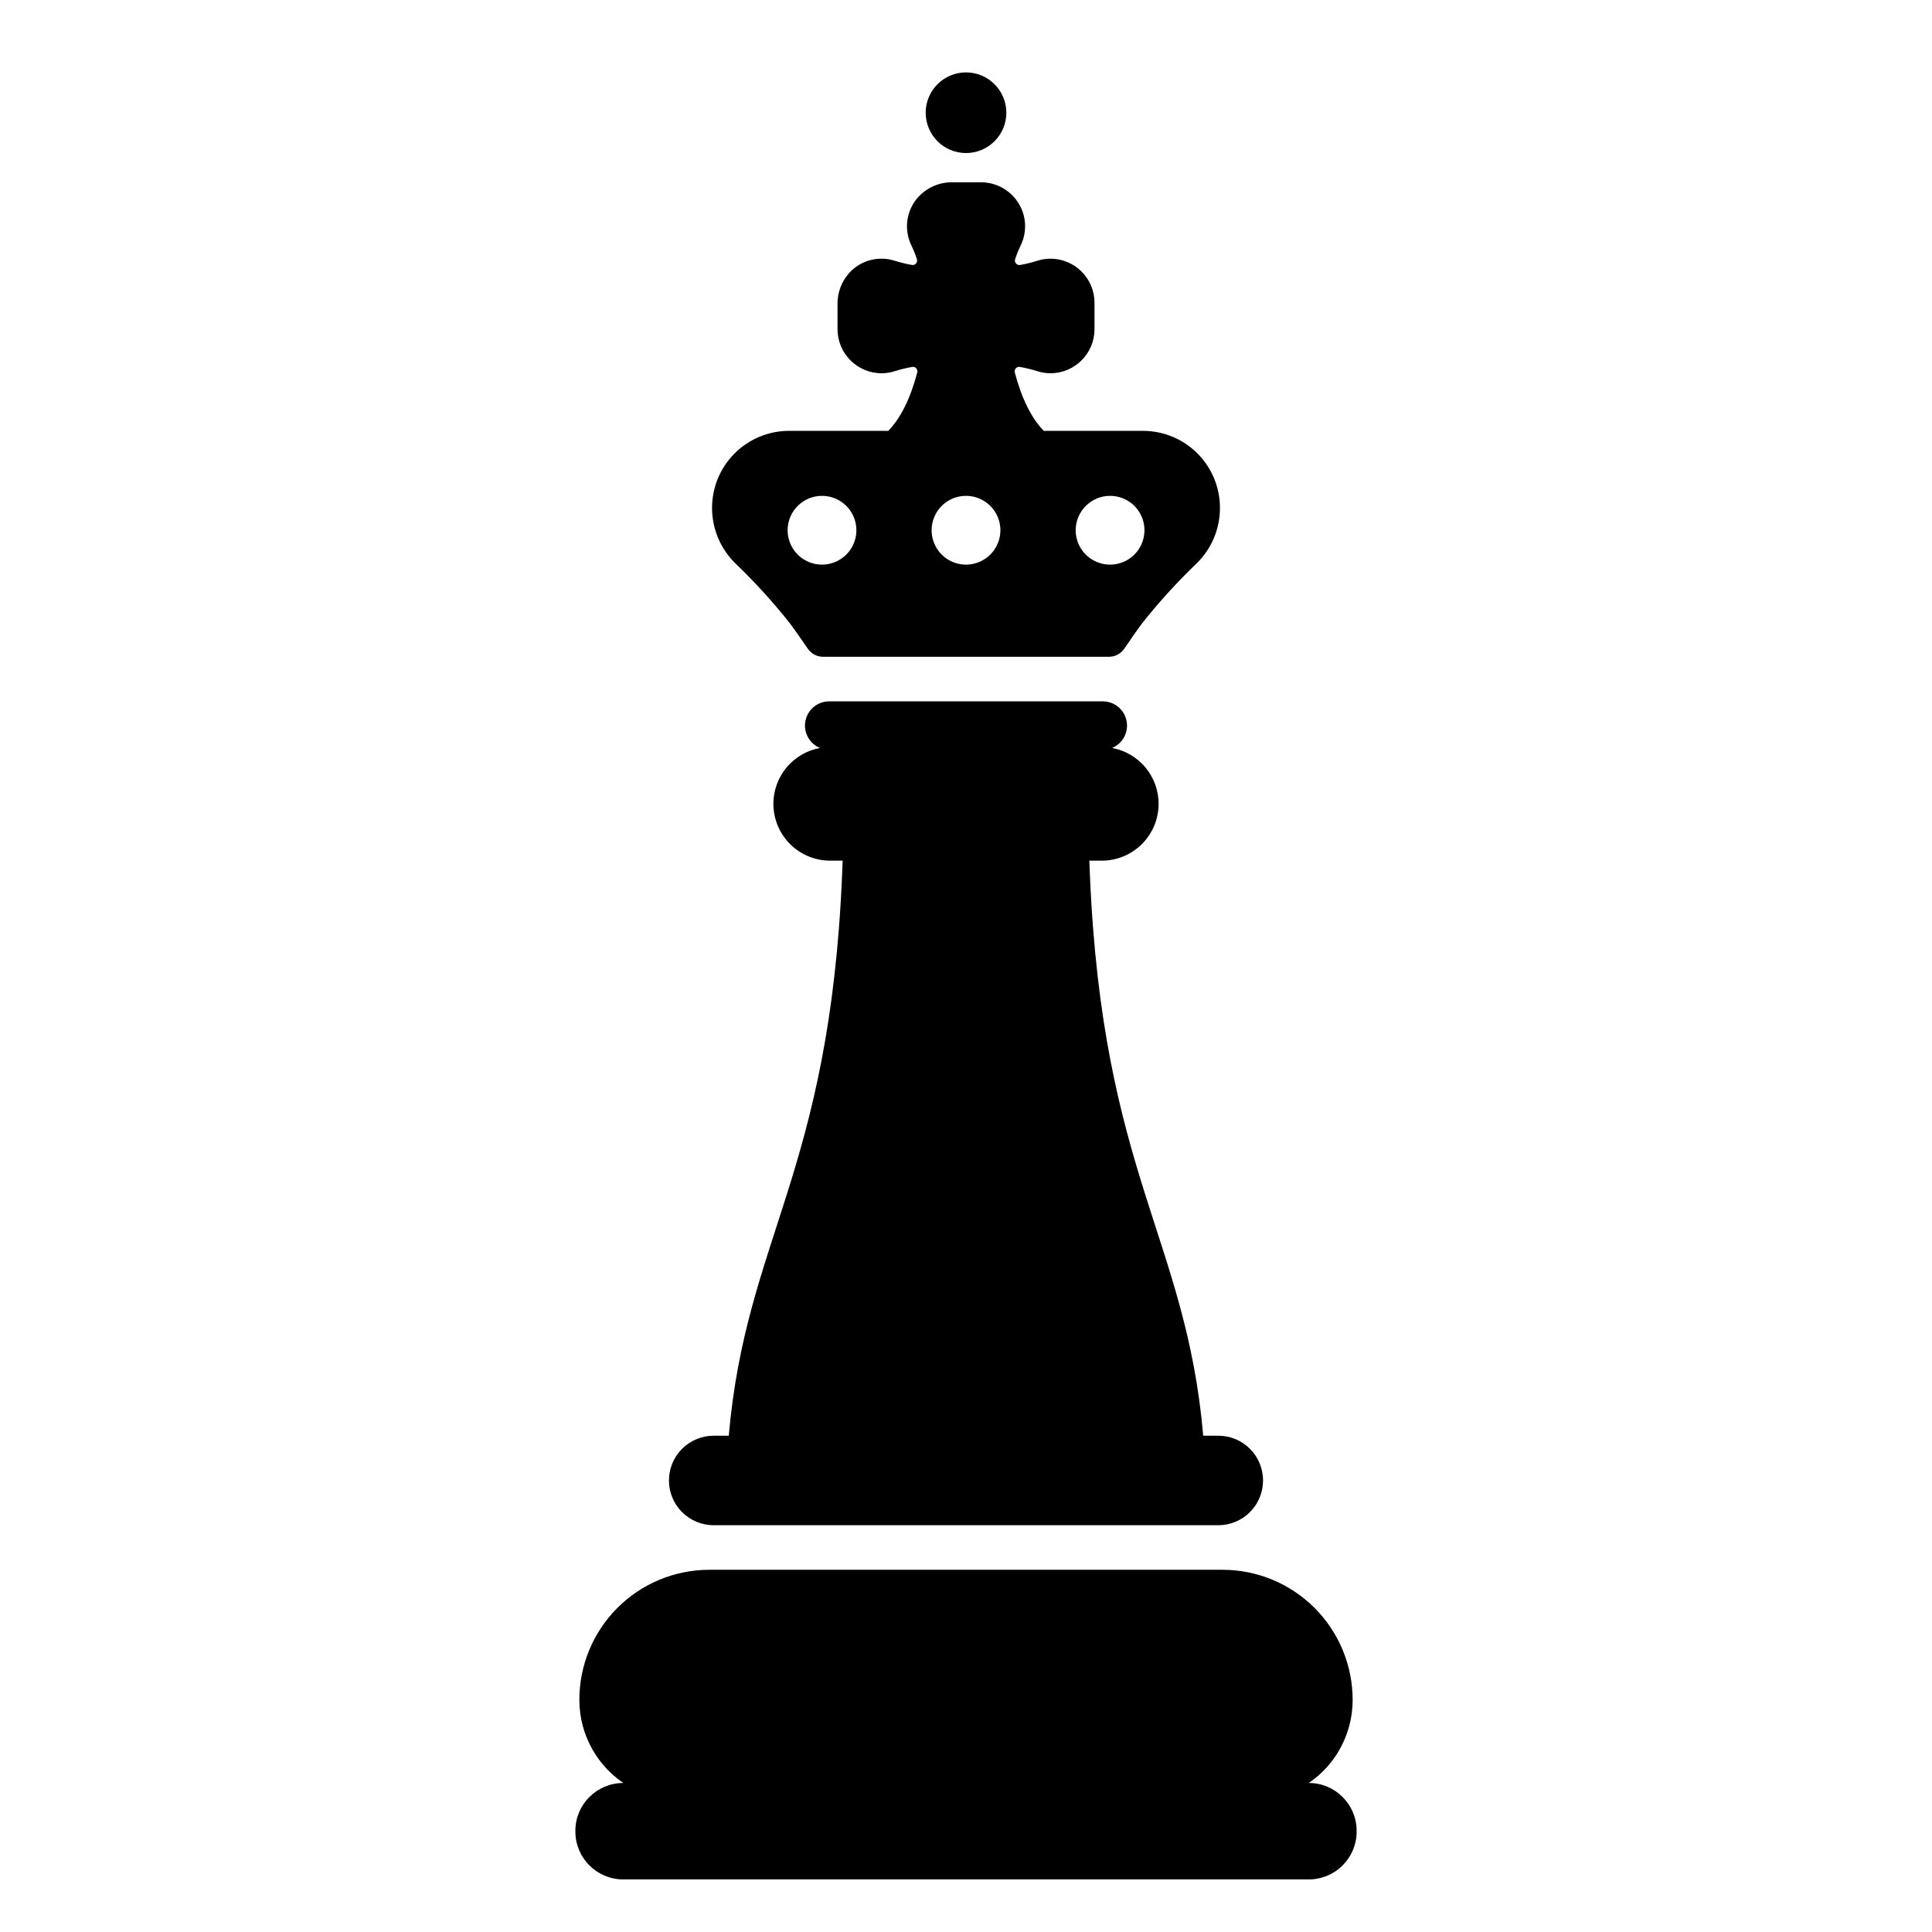 <?xml version="1.0" encoding="UTF-8"?>
<!-- Uploaded to: ICON Repo, www.svgrepo.com, Generator: ICON Repo Mixer Tools -->
<svg fill="#000000" width="800px" height="800px" version="1.1" viewBox="144 144 512 512" xmlns="http://www.w3.org/2000/svg">
 <g>
  <path d="m410.69 173.87c0 5.902-4.785 10.688-10.684 10.688-5.902 0-10.688-4.785-10.688-10.688 0-5.898 4.785-10.684 10.688-10.684 5.898 0 10.684 4.785 10.684 10.684"/>
  <path d="m333.14 548.2h133.72c3.144 0 6.16-1.25 8.387-3.473 2.223-2.227 3.473-5.242 3.473-8.387 0-6.551-5.309-11.859-11.859-11.859h-3.992c-4.566-52.32-26.699-69.41-30.039-148.81-0.051-1.18-0.098-2.379-0.137-3.586h3.289-0.004c3.996 0 7.828-1.586 10.652-4.41 2.824-2.828 4.414-6.66 4.414-10.652 0-3.519-1.234-6.93-3.488-9.633-2.254-2.707-5.383-4.535-8.844-5.172 2.828-1.176 4.434-4.184 3.836-7.184-0.598-3.004-3.234-5.168-6.293-5.168h-72.508c-3.062 0-5.699 2.164-6.297 5.168-0.598 3 1.008 6.008 3.836 7.184-3.461 0.637-6.59 2.465-8.844 5.172-2.25 2.703-3.484 6.113-3.484 9.633 0 3.992 1.586 7.824 4.41 10.652 2.828 2.824 6.656 4.41 10.652 4.41h3.289c-0.043 1.207-0.086 2.406-0.137 3.586-3.344 79.402-25.473 96.492-30.039 148.81h-3.992c-3.148 0-6.164 1.246-8.387 3.473-2.227 2.223-3.477 5.238-3.477 8.387 0 3.144 1.25 6.16 3.473 8.387 2.227 2.223 5.242 3.473 8.387 3.473z"/>
  <path d="m490.84 616.51h-0.02c4.5-3.043 7.945-7.398 9.875-12.477 0.34-0.863 0.629-1.75 0.867-2.648 0.602-2.25 0.906-4.566 0.902-6.894 0-9.145-3.633-17.914-10.098-24.383-6.465-6.465-15.234-10.098-24.379-10.098h-135.97c-9.148-0.008-17.922 3.621-24.391 10.09s-10.098 15.242-10.09 24.391c0 2.328 0.305 4.644 0.906 6.894 0.234 0.898 0.527 1.785 0.863 2.648 1.953 5.07 5.402 9.422 9.895 12.477h-0.039c-7.004 0-12.68 5.68-12.68 12.684v0.191-0.004c0 7.004 5.676 12.684 12.68 12.684h181.68c7.004 0 12.68-5.68 12.68-12.684v-0.191 0.004c0-7.004-5.676-12.684-12.68-12.684z"/>
  <path d="m353.34 309.2c0.668 0.855 3.066 4.258 4.731 6.707 0.918 1.348 2.438 2.152 4.066 2.148h75.738c1.629 0.004 3.152-0.801 4.066-2.148 1.664-2.449 4.055-5.852 4.723-6.707 4.449-5.617 9.273-10.926 14.445-15.883 3.953-3.852 6.184-9.133 6.191-14.652v-0.09 0.004c0-5.41-2.148-10.602-5.977-14.426-3.824-3.824-9.012-5.973-14.422-5.973h-26.293c-3.277-3.367-5.856-8.562-7.676-15.465-0.105-0.391-0.004-0.812 0.27-1.109 0.273-0.301 0.684-0.438 1.082-0.367 1.551 0.273 3.086 0.648 4.59 1.121 1.141 0.371 2.336 0.559 3.535 0.559 6.445-0.027 11.656-5.262 11.648-11.711v-6.949c0.008-6.445-5.199-11.684-11.648-11.707-1.199 0-2.391 0.188-3.535 0.555-1.477 0.469-2.984 0.84-4.512 1.109-0.41 0.074-0.832-0.074-1.105-0.387-0.273-0.312-0.367-0.746-0.238-1.145 0.391-1.195 0.859-2.367 1.402-3.5 1.258-2.496 1.578-5.359 0.895-8.07-1.332-5.188-6.012-8.812-11.367-8.812h-7.527c-3.898-0.055-7.582 1.777-9.891 4.918-2.481 3.469-2.863 8.016-0.992 11.848 0.566 1.168 1.055 2.375 1.453 3.613 0.129 0.395 0.039 0.832-0.234 1.145-0.273 0.312-0.695 0.461-1.105 0.387-1.527-0.27-3.035-0.641-4.512-1.105-4.309-1.387-9.031-0.133-12.082 3.211-2.039 2.277-3.148 5.238-3.106 8.297v6.594c-0.008 6.449 5.203 11.684 11.652 11.711 1.199 0 2.391-0.188 3.531-0.559 1.504-0.473 3.039-0.848 4.594-1.121 0.395-0.07 0.801 0.062 1.074 0.355 0.273 0.289 0.383 0.703 0.285 1.094-1.82 6.922-4.402 12.117-7.684 15.492l-26.293-0.004c-5.41 0-10.602 2.152-14.43 5.981-3.828 3.824-5.977 9.016-5.977 14.43v0.078c0.012 5.519 2.246 10.801 6.199 14.652 5.168 4.957 9.992 10.266 14.434 15.883zm46.664-15.566c-3.688 0-7.012-2.223-8.422-5.625-1.41-3.406-0.629-7.328 1.977-9.934 2.606-2.606 6.527-3.387 9.93-1.973 3.406 1.41 5.629 4.731 5.629 8.418 0 2.418-0.961 4.734-2.672 6.441-1.707 1.711-4.027 2.672-6.441 2.672zm38.18-18.227c3.684 0 7.008 2.219 8.418 5.625s0.629 7.324-1.977 9.934c-2.606 2.606-6.527 3.383-9.934 1.973-3.402-1.41-5.625-4.734-5.625-8.418 0-2.418 0.961-4.734 2.672-6.445 1.707-1.707 4.027-2.668 6.445-2.668zm-76.344 0c3.684 0 7.008 2.219 8.418 5.625s0.633 7.324-1.977 9.93c-2.606 2.609-6.523 3.387-9.93 1.977s-5.625-4.734-5.625-8.418c0-5.031 4.078-9.113 9.109-9.113z"/>
 </g>
</svg>
